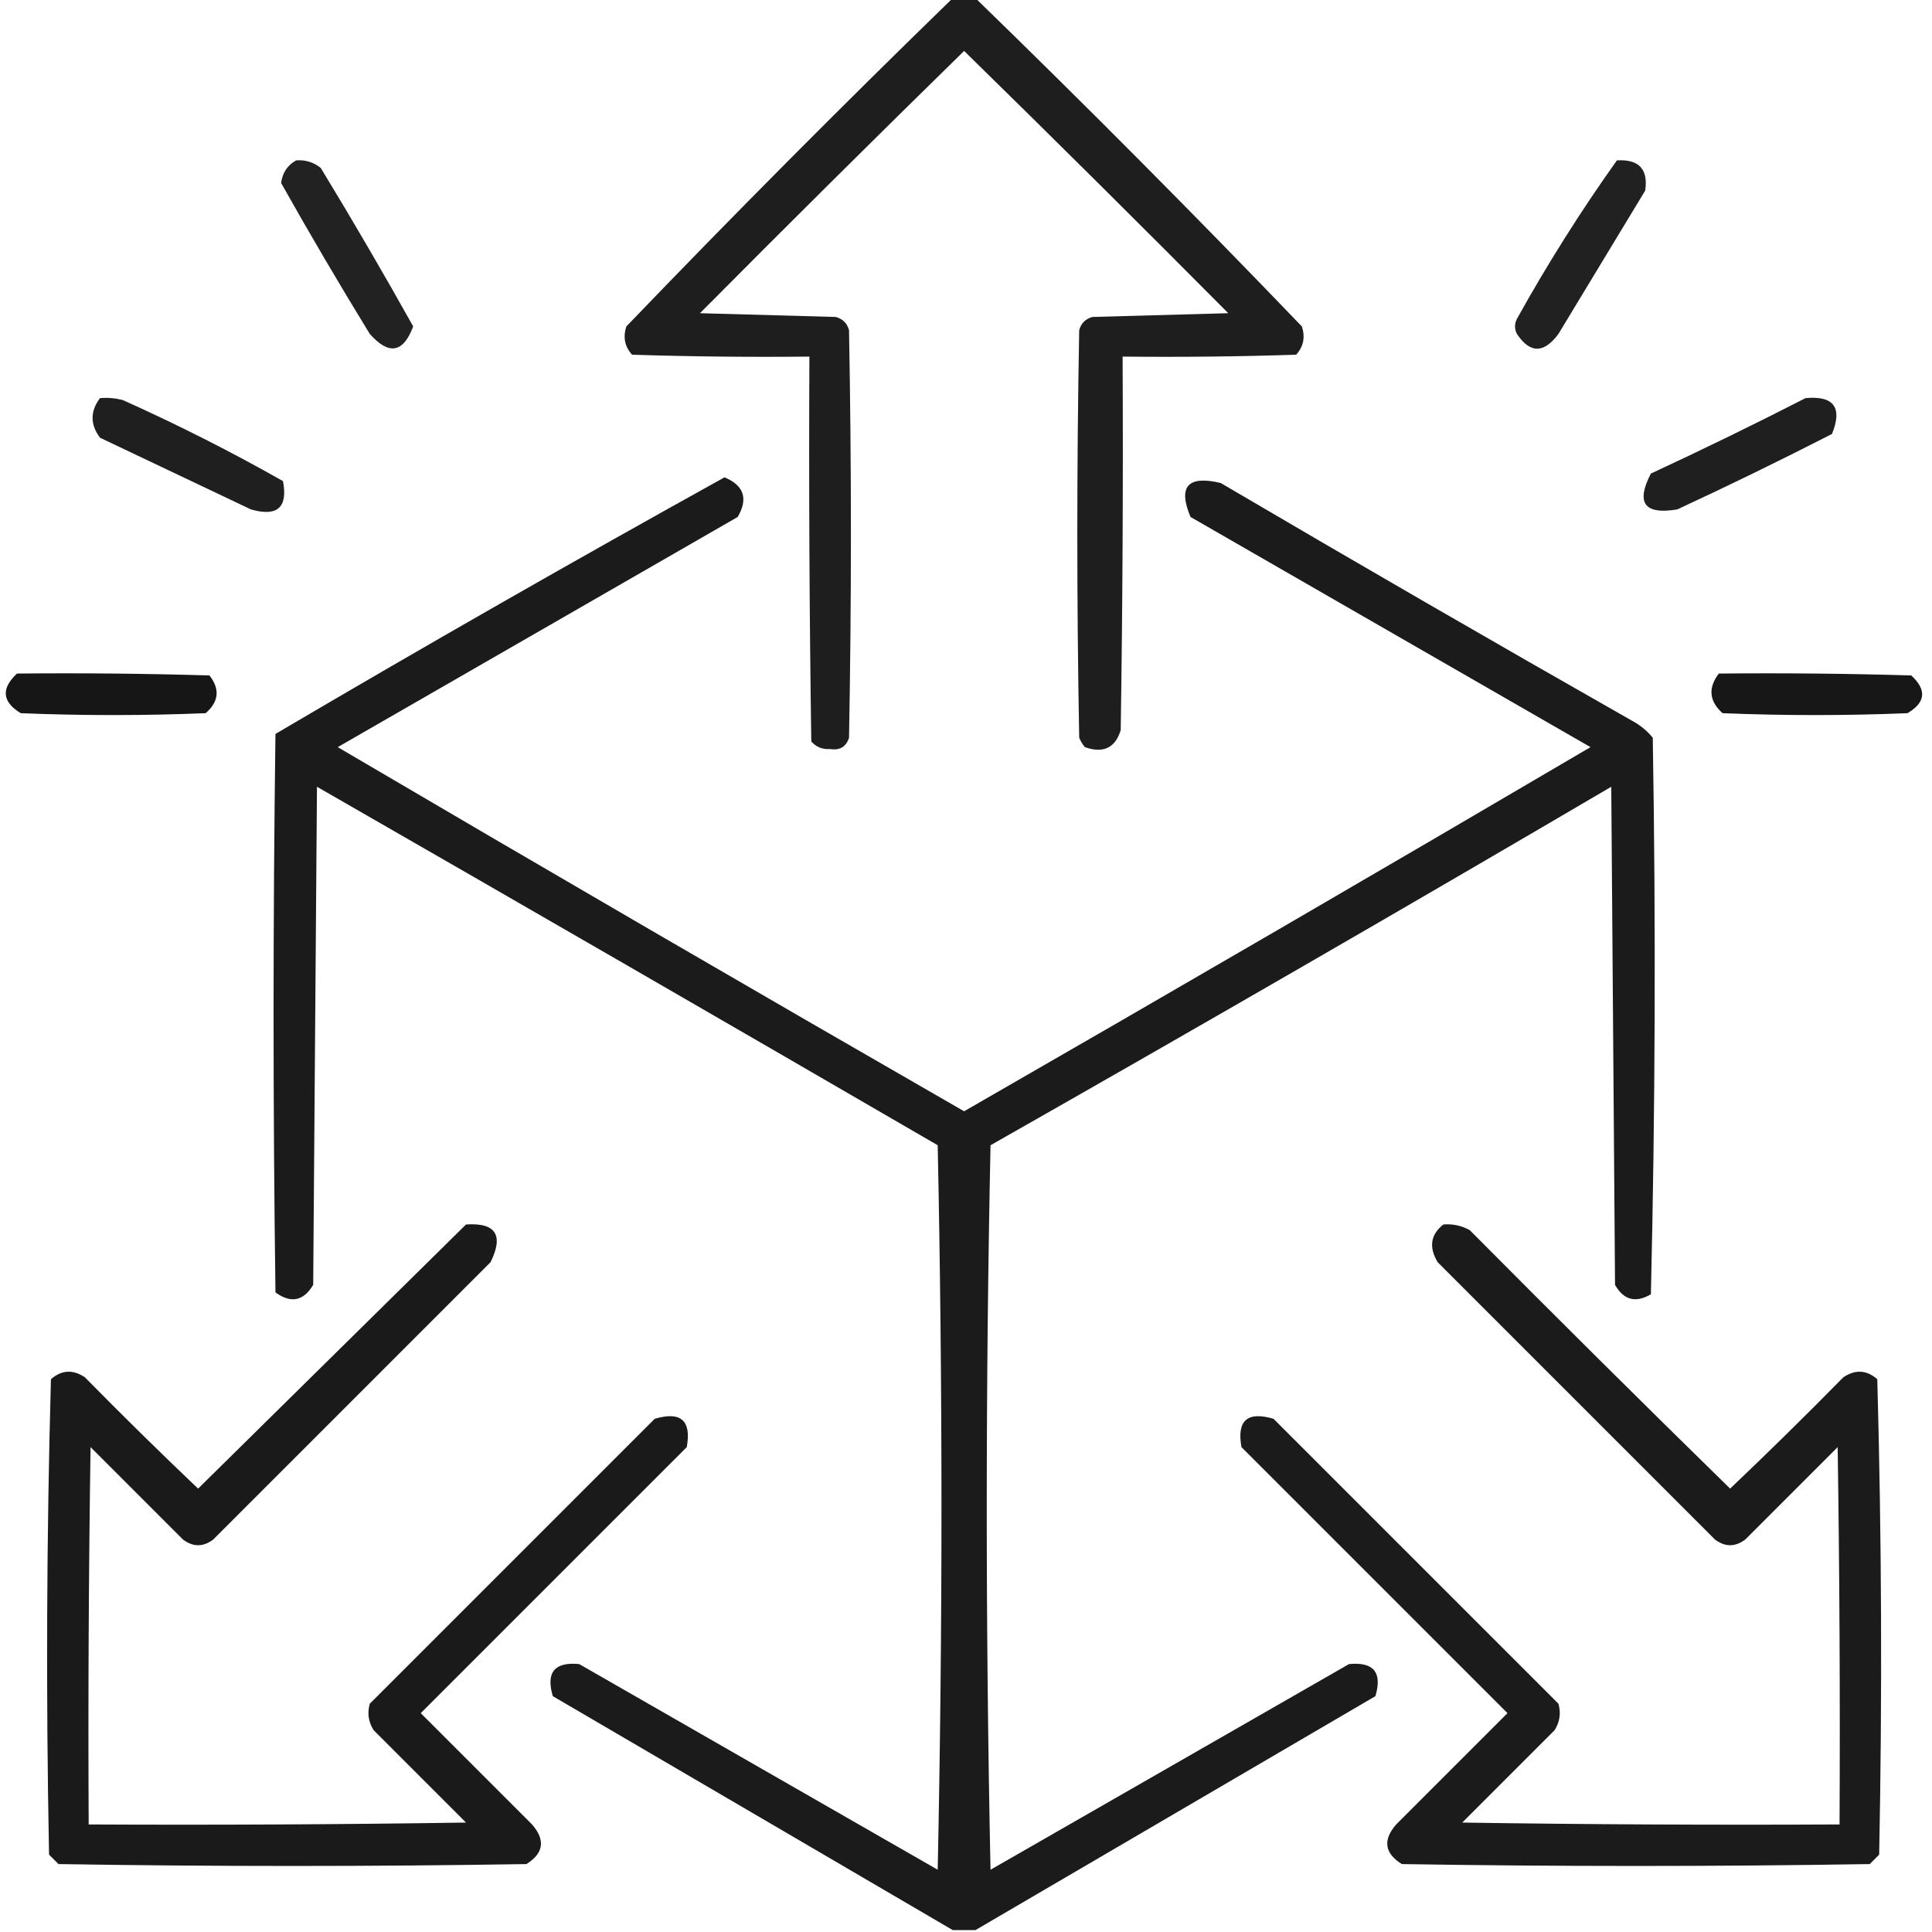 <?xml version="1.0" encoding="UTF-8"?>
<!DOCTYPE svg PUBLIC "-//W3C//DTD SVG 1.1//EN" "http://www.w3.org/Graphics/SVG/1.1/DTD/svg11.dtd">
<svg xmlns="http://www.w3.org/2000/svg" version="1.1" width="512px" height="512px" style="shape-rendering:geometricPrecision; text-rendering:geometricPrecision; image-rendering:optimizeQuality; fill-rule:evenodd; clip-rule:evenodd" xmlns:xlink="http://www.w3.org/1999/xlink">
<g><path style="opacity:0.881" fill="#000000" d="M 252.5,-0.5 C 254.5,-0.5 256.5,-0.5 258.5,-0.5C 287.799,27.966 316.633,56.966 345,86.5C 345.944,89.347 345.444,91.847 343.5,94C 328.17,94.5 312.837,94.667 297.5,94.5C 297.667,127.502 297.5,160.502 297,193.5C 295.551,198.218 292.385,199.718 287.5,198C 286.874,197.25 286.374,196.416 286,195.5C 285.333,159.5 285.333,123.5 286,87.5C 286.5,85.667 287.667,84.5 289.5,84C 301.5,83.667 313.5,83.333 325.5,83C 302.32,59.653 278.986,36.486 255.5,13.5C 232.014,36.486 208.68,59.653 185.5,83C 197.5,83.333 209.5,83.667 221.5,84C 223.333,84.5 224.5,85.667 225,87.5C 225.667,123.5 225.667,159.5 225,195.5C 224.242,197.91 222.575,198.91 220,198.5C 217.966,198.646 216.299,197.98 215,196.5C 214.5,162.502 214.333,128.502 214.5,94.5C 198.83,94.667 183.163,94.5 167.5,94C 165.556,91.847 165.056,89.347 166,86.5C 194.367,56.966 223.201,27.966 252.5,-0.5 Z"/></g>
<g><path style="opacity:0.867" fill="#000000" d="M 78.5,42.5 C 80.936,42.317 83.103,42.984 85,44.5C 93.435,58.373 101.602,72.374 109.5,86.5C 106.884,93.532 103.051,94.198 98,88.5C 89.899,75.293 82.065,61.96 74.5,48.5C 74.866,45.744 76.2,43.744 78.5,42.5 Z"/></g>
<g><path style="opacity:0.869" fill="#000000" d="M 428.5,42.5 C 434.33,42.16 436.83,44.827 436,50.5C 428.333,63.167 420.667,75.833 413,88.5C 409.138,93.709 405.472,93.709 402,88.5C 401.333,87.167 401.333,85.833 402,84.5C 410.122,69.893 418.955,55.893 428.5,42.5 Z"/></g>
<g><path style="opacity:0.877" fill="#000000" d="M 26.5,105.5 C 28.527,105.338 30.527,105.505 32.5,106C 47.09,112.545 61.257,119.711 75,127.5C 76.324,134.505 73.49,137.005 66.5,135C 53.167,128.667 39.833,122.333 26.5,116C 23.881,112.502 23.881,109.002 26.5,105.5 Z"/></g>
<g><path style="opacity:0.878" fill="#000000" d="M 478.5,105.5 C 485.993,104.829 488.326,107.995 485.5,115C 471.956,121.939 458.289,128.605 444.5,135C 435.785,136.456 433.451,133.289 437.5,125.5C 451.381,119.059 465.047,112.392 478.5,105.5 Z"/></g>
<g><path style="opacity:0.893" fill="#000000" d="M 258.5,511.5 C 256.5,511.5 254.5,511.5 252.5,511.5C 217.23,490.86 181.896,470.193 146.5,449.5C 144.637,443.197 146.97,440.364 153.5,441C 185.167,459.167 216.833,477.333 248.5,495.5C 249.833,431.5 249.833,367.5 248.5,303.5C 193.748,271.707 138.915,240.04 84,208.5C 83.667,252.5 83.333,296.5 83,340.5C 80.427,344.809 77.094,345.476 73,342.5C 72.333,293.167 72.333,243.833 73,194.5C 112.416,171.295 152.082,148.628 192,126.5C 197.16,128.646 198.326,132.146 195.5,137C 160.167,157.333 124.833,177.667 89.5,198C 144.669,230.419 200.003,262.586 255.5,294.5C 310.997,262.586 366.331,230.419 421.5,198C 386.167,177.667 350.833,157.333 315.5,137C 312.113,128.923 314.779,125.923 323.5,128C 359.67,149.253 396.003,170.253 432.5,191C 434.649,192.152 436.482,193.652 438,195.5C 438.83,244.737 438.664,293.904 437.5,343C 433.454,345.364 430.287,344.53 428,340.5C 427.667,296.5 427.333,252.5 427,208.5C 372.412,240.546 317.579,272.212 262.5,303.5C 261.167,367.5 261.167,431.5 262.5,495.5C 294.167,477.333 325.833,459.167 357.5,441C 364.03,440.364 366.363,443.197 364.5,449.5C 329.104,470.193 293.77,490.86 258.5,511.5 Z"/></g>
<g><path style="opacity:0.913" fill="#000000" d="M 4.5,178.5 C 21.503,178.333 38.503,178.5 55.5,179C 58.343,182.619 58.01,185.952 54.5,189C 38.167,189.667 21.833,189.667 5.5,189C 0.564,186.003 0.231,182.503 4.5,178.5 Z"/></g>
<g><path style="opacity:0.907" fill="#000000" d="M 455.5,178.5 C 472.503,178.333 489.503,178.5 506.5,179C 510.663,182.829 510.329,186.163 505.5,189C 489.167,189.667 472.833,189.667 456.5,189C 452.945,185.828 452.611,182.328 455.5,178.5 Z"/></g>
<g><path style="opacity:0.895" fill="#000000" d="M 123.5,324.5 C 131.377,323.977 133.544,327.31 130,334.5C 105.5,359 81,383.5 56.5,408C 53.833,410 51.167,410 48.5,408C 40.333,399.833 32.167,391.667 24,383.5C 23.5,416.832 23.333,450.165 23.5,483.5C 56.835,483.667 90.168,483.5 123.5,483C 115.333,474.833 107.167,466.667 99,458.5C 97.627,456.305 97.294,453.971 98,451.5C 123.167,426.333 148.333,401.167 173.5,376C 180.438,373.94 183.271,376.44 182,383.5C 158.5,407 135,430.5 111.5,454C 121.333,463.833 131.167,473.667 141,483.5C 144.59,487.629 144.09,491.129 139.5,494C 98.167,494.667 56.833,494.667 15.5,494C 14.667,493.167 13.833,492.333 13,491.5C 12.172,449.459 12.339,407.459 13.5,365.5C 16.335,363.037 19.335,362.87 22.5,365C 32.347,375.014 42.347,384.848 52.5,394.5C 76.214,371.118 99.881,347.785 123.5,324.5 Z"/></g>
<g><path style="opacity:0.894" fill="#000000" d="M 382.5,324.5 C 384.989,324.298 387.323,324.798 389.5,326C 412.347,349.014 435.347,371.847 458.5,394.5C 468.653,384.848 478.653,375.014 488.5,365C 491.665,362.87 494.665,363.037 497.5,365.5C 498.661,407.459 498.828,449.459 498,491.5C 497.167,492.333 496.333,493.167 495.5,494C 454.167,494.667 412.833,494.667 371.5,494C 366.91,491.129 366.41,487.629 370,483.5C 379.833,473.667 389.667,463.833 399.5,454C 376,430.5 352.5,407 329,383.5C 327.729,376.44 330.562,373.94 337.5,376C 362.667,401.167 387.833,426.333 413,451.5C 413.706,453.971 413.373,456.305 412,458.5C 403.833,466.667 395.667,474.833 387.5,483C 420.832,483.5 454.165,483.667 487.5,483.5C 487.667,450.165 487.5,416.832 487,383.5C 478.833,391.667 470.667,399.833 462.5,408C 459.833,410 457.167,410 454.5,408C 430,383.5 405.5,359 381,334.5C 378.608,330.522 379.108,327.188 382.5,324.5 Z"/></g>
</svg>
